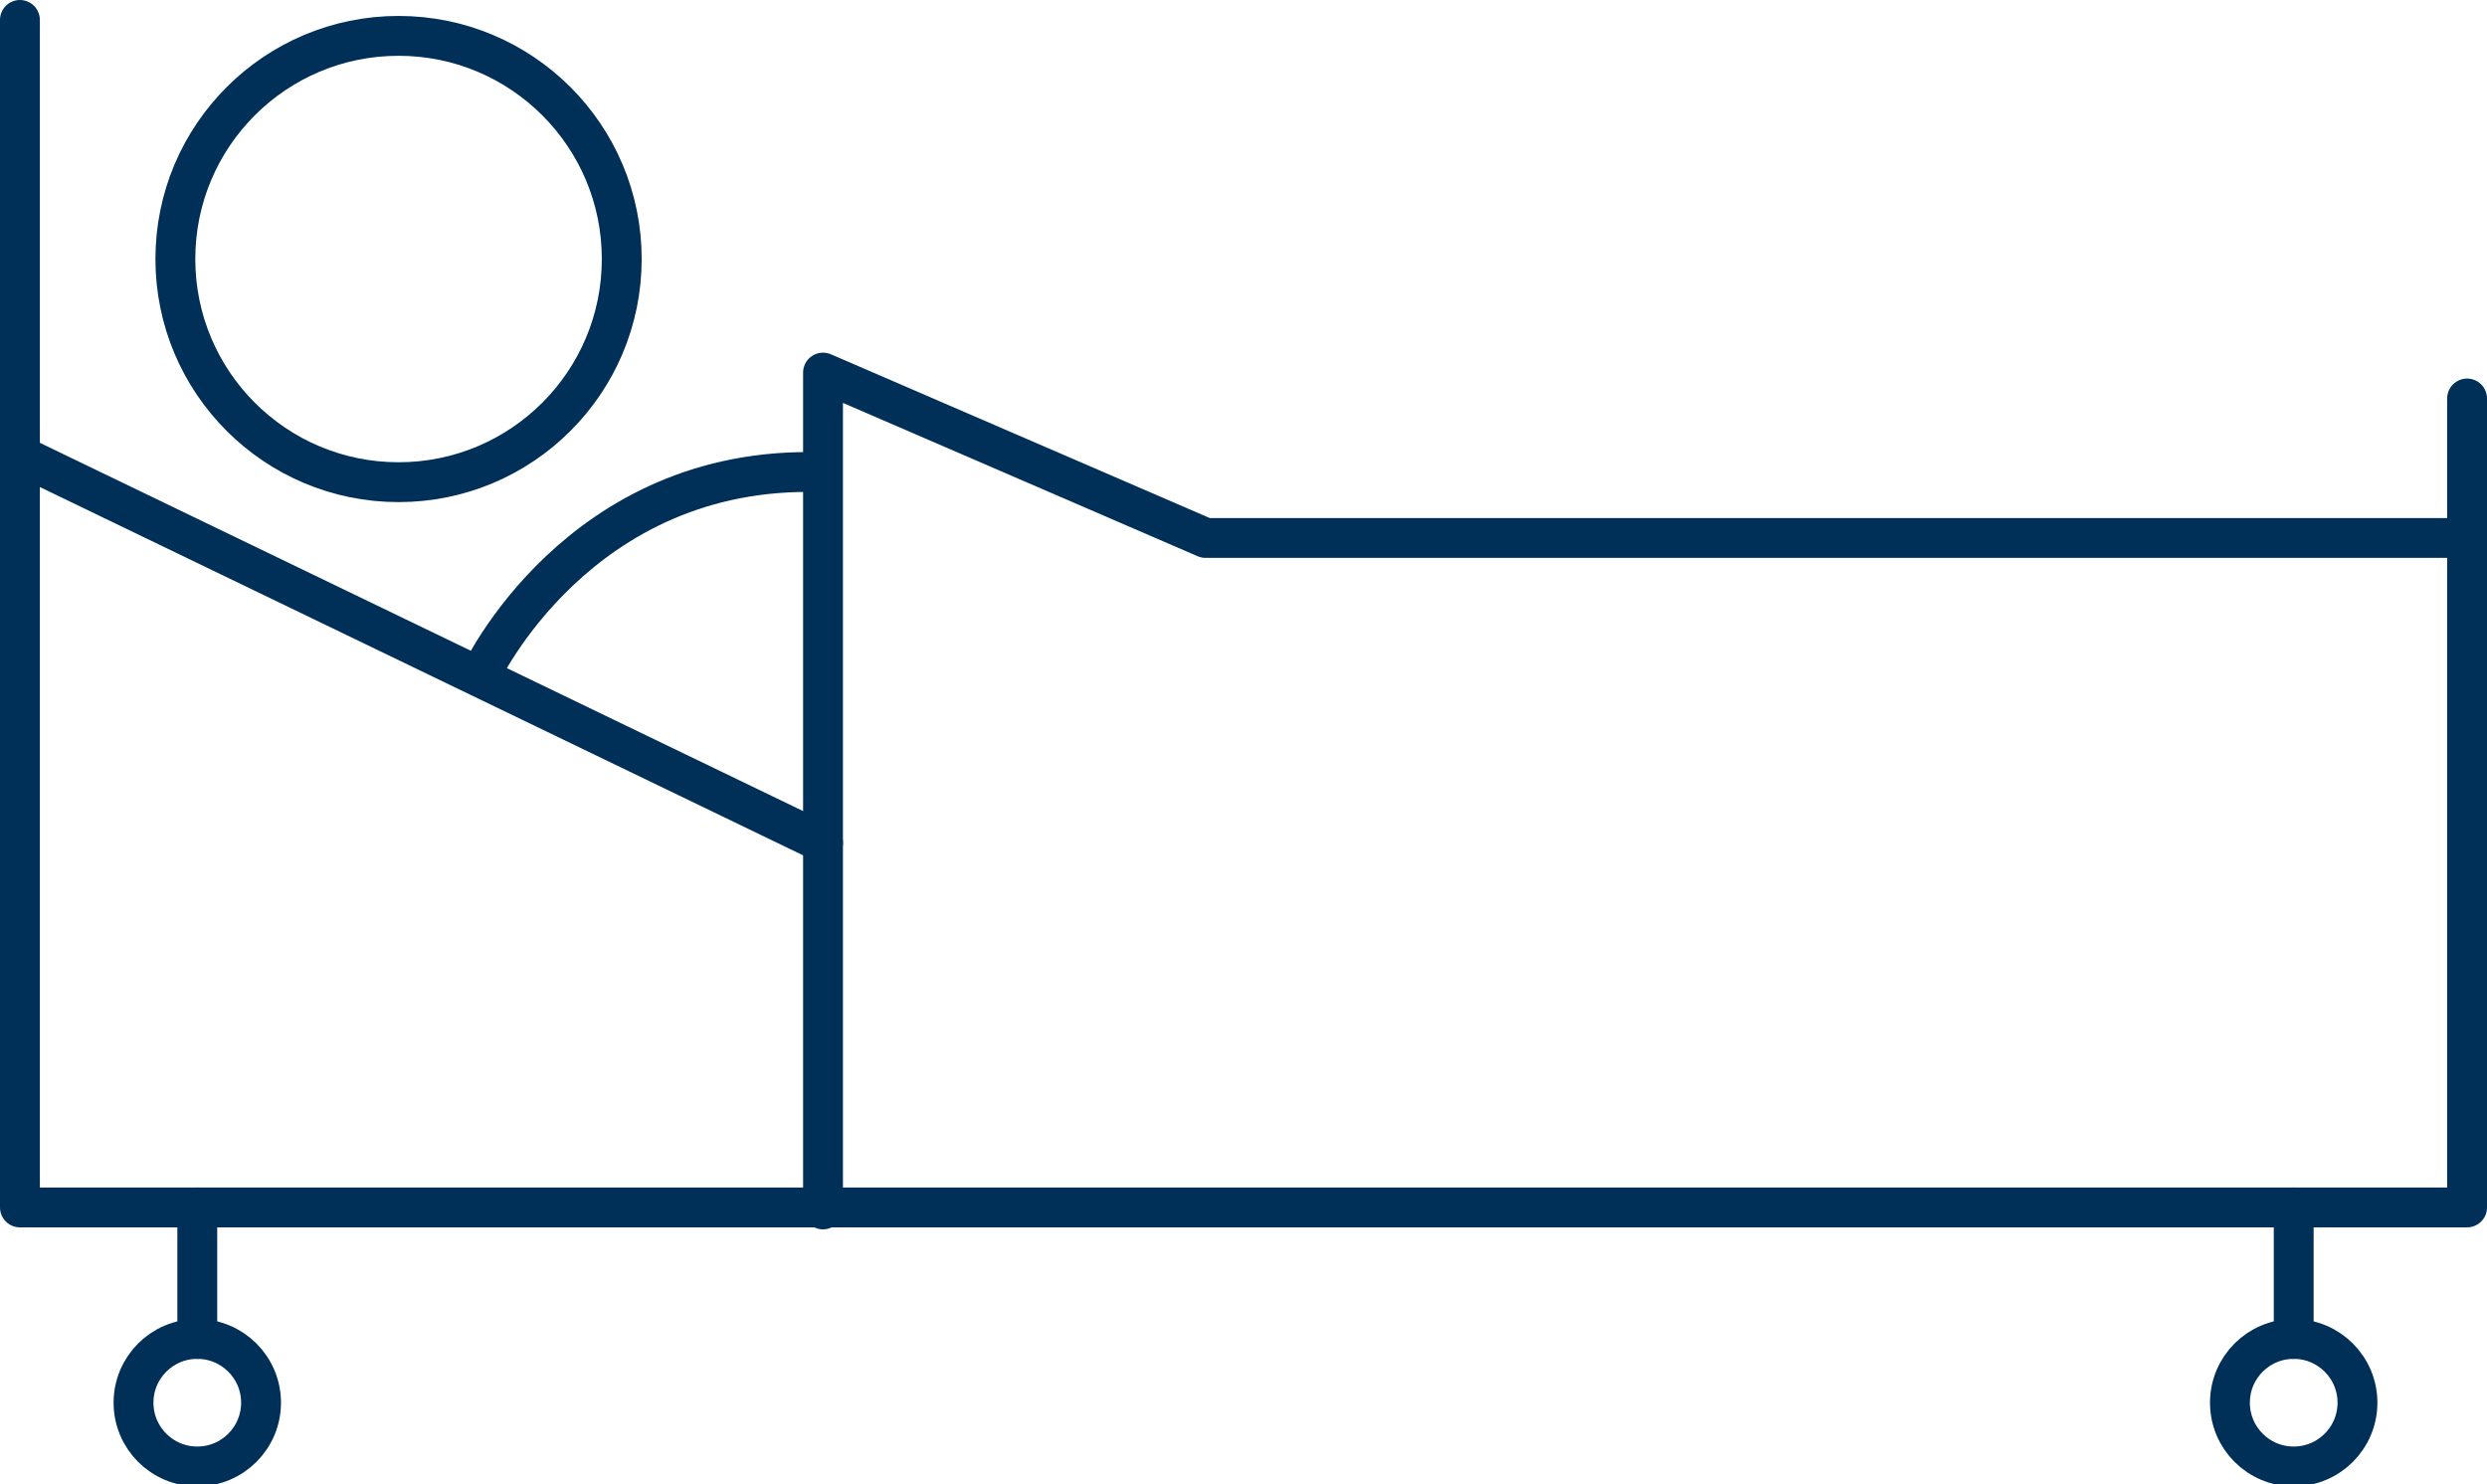 <?xml version="1.0" encoding="utf-8"?>
<!-- Generator: Adobe Illustrator 24.1.2, SVG Export Plug-In . SVG Version: 6.00 Build 0)  -->
<svg version="1.1" id="Layer_1" xmlns="http://www.w3.org/2000/svg" xmlns:xlink="http://www.w3.org/1999/xlink" x="0px" y="0px"
	 viewBox="0 0 124.8 74.5" style="enable-background:new 0 0 124.8 74.5;" xml:space="preserve">
<style type="text/css">
	.st0{fill:none;stroke:#002F57;stroke-width:2;stroke-linecap:round;stroke-linejoin:round;stroke-miterlimit:10;}
</style>
<polyline class="st0" points="1,1 1,60.6 123.8,60.6 123.8,20 "/>
<polyline class="st0" points="41.3,60.7 41.3,18.7 60.5,27 123.6,27 "/>
<line class="st0" x1="41.3" y1="42.3" x2="1.1" y2="22.9"/>
<circle class="st0" cx="20" cy="13" r="11.2"/>
<path class="st0" d="M24.1,33.9c0,0,4.9-10.6,17.1-10.2"/>
<g>
	<line class="st0" x1="9.9" y1="60.6" x2="9.9" y2="67.2"/>
	<circle class="st0" cx="9.9" cy="70.4" r="3.2"/>
</g>
<g>
	<line class="st0" x1="115.1" y1="60.6" x2="115.1" y2="67.2"/>
	<circle class="st0" cx="115.1" cy="70.4" r="3.2"/>
</g>
</svg>
